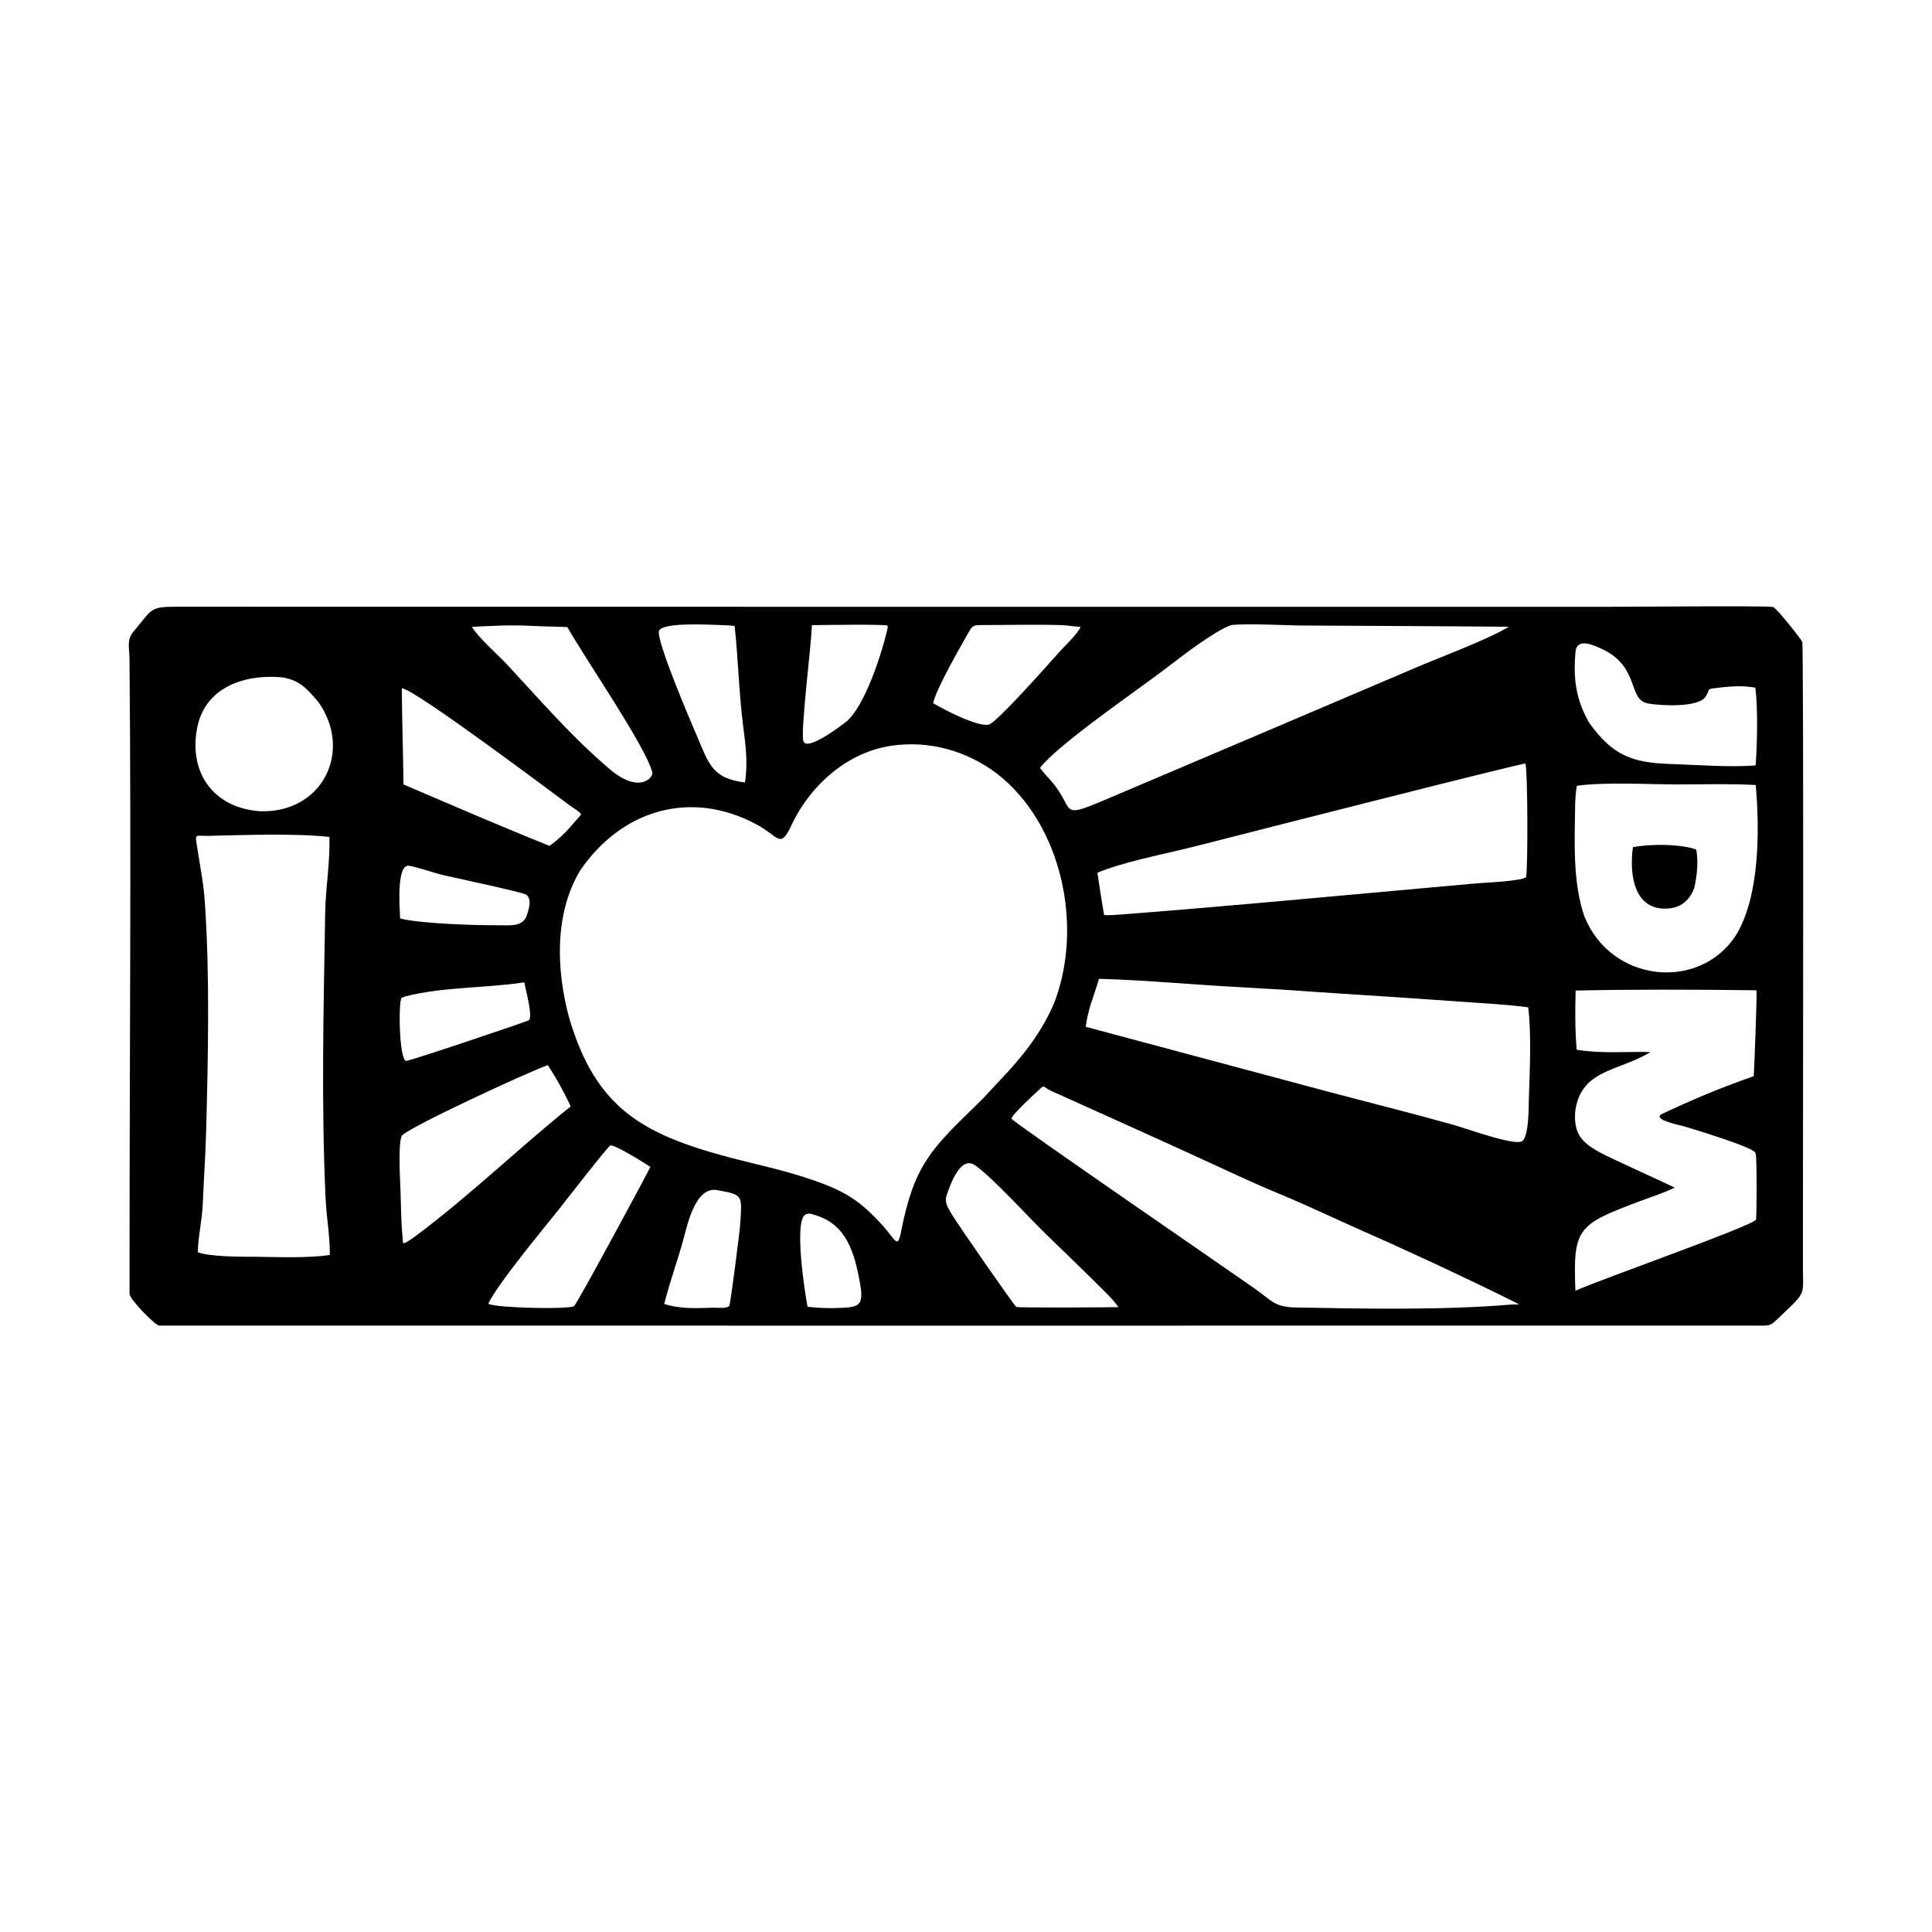 <svg width="1500" height="1500" viewBox="0 0 1500 1500" xmlns="http://www.w3.org/2000/svg">
  <!-- Original SVG transformed and centered -->
  <svg x="100.0" y="470.775" width="1300" height="558.45" viewBox="0 0 555.5 238.63">
    >    <path class="cls-1" d="M.25,228.16c0,1.56,8.42,10.46,9.91,10.46,176.47,0,352.94.03,529.41,0,5.67,0,4.69.39,9.21-3.92,7.85-7.49,6.63-6.08,6.62-16.12-.02-18.99.34-205.65-.22-206.85-.37-.8-8.51-11.25-9.71-11.53-1.92-.44-46.94-.06-53.05-.06-158.91,0-317.82.02-476.74-.02-9,0-7.94.97-14.13,8.26C-.77,11.13.19,13.59.23,17.46c.6,65.38.03,131.06.02,196.48,0,4.74,0,9.48,0,14.22M173.73,55.23c0,1.85-4.48,6.78-13.9-.97-13.09-11.17-22.67-22.41-34.22-34.84-3.13-3.37-9.4-8.77-11.8-12.63,7.5-.32,12.05-.69,19.77-.31,3.97.2,7.94.22,11.92.4,5.73,10.25,26.2,39.85,28.22,48.35ZM365.76,6.21c5.57-.63,17.48.11,23.82.15,22.76.13,45.51.2,68.27.41-7.86,4.62-22.01,9.78-31.02,13.62-34.15,14.57-68.26,29.09-102.44,43.58-16.72,7.09-9.87,3.32-18.87-6.58-1.19-1.31-2.16-2.39-3.23-3.81,6.31-8.03,32.02-25.53,42.05-33.2,4.83-3.7,16.02-12.39,21.43-14.17ZM251.78,7.06c-1.73,7.95-7.63,26.49-14.02,31.41-1.54,1.19-12.73,9.73-13.95,6.26-1.06-3,2.66-32.06,2.81-38.49,3.68-.05,22.9-.35,25.04.11l.12.7ZM282.58,6.21c8.75-.01,18.34-.26,26.99.02,2.07.07,4.03.47,6.15.58-.6,1.97-5.17,6.28-6.66,7.95-2.87,3.2-21.3,24.08-23.81,24.5-4,.66-14.75-4.97-18.41-7.16,1.2-5.05,8.51-17.69,11.52-23.04,1.41-2.5,1.59-2.84,4.21-2.84ZM204.4,58.41c-11-1.31-12-6.34-16.02-15.64-1.92-4.45-13.8-32.19-12.43-34.75,1.49-2.8,16.68-1.93,20.61-1.81,1.5.05,2.93.15,4.43.27,1.2,10.97,1.39,21.92,2.82,33.09.81,6.31,1.64,12.51.6,18.83ZM484.54,38.7c-4.5-7.81-5.39-14.88-4.57-23.75.49-4.54,5.77-2.2,8.63-.88,12.91,5.99,8.54,16.89,15.41,18.15,4.03.74,16.74,1.46,19.13-2.27,1.82-2.86-.36-2.44,5.17-3.06,3.97-.44,7.36-.6,11.32.08.87,7.07.62,18.57.09,25.79-8.5.72-19.7-.19-28.48-.48-12.64-.41-19.05-2.94-26.7-13.59ZM50.84,23.55c5.82.84,8.5,4,12.13,8.29,11.46,16.34,1.14,36.83-19.41,36.13-15.45-1.08-23.79-12.72-20.86-27.73,2.64-13.5,15.85-17.83,28.13-16.69ZM90.57,27.14c4.37.36,50.19,34.81,55.78,38.95,1.43,1.06,2.77,1.63,3.7,2.91-.82,1.22-1.35,1.53-2.28,2.68-2.5,2.99-4.99,5.53-8.19,7.77-8.22-3.25-16.03-6.59-24.15-9.98-8.1-3.46-16.21-6.91-24.3-10.39-.1-10.65-.49-21.29-.56-31.94ZM41.14,215.79c-4.36-.03-14.31-.02-18.25-1.51.11-5.33,1.43-10.48,1.67-16.31.34-8.37.91-16.33,1.13-24.78.62-24.11,1.2-50.96-.45-74.86-.48-6.94-1.43-11.02-2.43-17.6-.88-5.78-1.19-4.47,3.79-4.59,11.86-.27,28.43-.89,39.94.35.31,8.16-1.24,16.68-1.39,25.18-.52,31.19-1.33,63.85.15,94.95.3,6.37,1.45,12.08,1.39,18.56-7.22,1.13-18,.67-25.55.59ZM482.98,103.05c-4-11.32-3.31-25.03-3.14-37.03.03-2.34.19-4.18.56-6.49,9.36-1.32,23.84-.45,33.84-.45,8.5-.02,17.02-.28,25.51.19,1.32,14.88,1.38,37.06-6.67,50.02-12.25,18.52-41.26,15.44-50.1-6.25ZM463.57,89.81c-1.1,1.34-14.28,1.89-16.56,2.1-9.34.84-18.68,1.68-28.01,2.53-30.17,2.72-60.44,5.55-90.63,7.85-1.69.13-3.1.19-4.8.14-.82-4.69-1.53-9.36-2.22-14.07,8.15-3.38,20.36-5.8,29.17-7.95l1.06-.26c1.65-.41,3.3-.82,4.95-1.23,10.93-2.79,105.75-27.02,106.83-26.76.75,2.6.84,34.27.21,37.65ZM131.9,102.91c-1.53,3.54-5.67,2.86-9.35,2.88-7.65.05-24.33-.49-31.51-2.01-1.39-.29-.96.07-1.1-2.18-.14-2.39-1.01-16.11,2.99-15.54,2.72.39,8.33,2.41,11.72,3.18,3.23.73,26.08,5.64,27.14,6.37,2.18,1.52.79,5.34.11,7.3ZM146.06,136.38c-4.23-15.66-4.94-34.34,3.64-48.68,13.69-20.17,36.65-27.05,58.44-15.42,7.71,4.11,7.93,8.62,11.95-.2,6.2-12.87,18.4-23.69,32.8-25.82,12.6-1.87,24.92,1.6,35.06,9.17,21.71,16.86,28.71,50.67,19.19,75.78-4.01,9.67-10.12,17.55-17.26,25.1-3.05,3.17-5.12,5.68-8.49,8.94-15.46,14.97-20.92,20.41-25.21,42.33-1.09,5.79-1.96,2.44-5.71-1.75-7.87-8.8-13.1-12-24.26-15.74l-1.7-.57c-8.02-2.63-16.41-4.42-24.59-6.53-29.22-7.71-44.99-16.26-53.87-46.63ZM91.6,129.44c12.5-3.24,26.65-2.74,39.63-4.7.34,2.12,2.88,11.28,1.53,12.54-.47.44-39.75,13.6-40.71,13.53-2.42-.18-2.66-19.97-1.53-20.95l1.09-.42ZM464.49,163c-.08,2.31.13,13.66-2.51,14.57-3.23,1.12-18-4.27-22.55-5.56-13.66-3.84-27.44-7.26-41.15-10.9-26.94-7.21-53.87-14.42-80.81-21.62.73-5.85,2.76-10.36,4.41-15.92,15.85.44,31.8,2.01,47.69,2.82,2.85.14,5.68.37,8.54.51,5.37.24,11.33.76,16.79,1.1,19.36,1.23,38.94,2.55,58.29,3.93,3.76.27,7.33.61,11.08,1.09,1.1,8.75.52,20.97.23,29.97ZM539.97,185.14c.09,1.85.16,17.72-.16,18.39-2.43,2.48-50.28,19.31-59.88,23.5-.81-20.67.66-21.87,20.79-29.46,2.86-1.08,9.79-3.42,12.14-4.74-.05-.1-21.96-10.11-24.26-11.36-6.15-3.34-9.35-6.07-8.73-13.92,1.87-14.14,14.55-13.21,24.98-19.7-8.31-.18-16.24.6-24.5-.75-.58-6.79-.51-12.85-.35-19.64,19.26-.41,38.49-.34,57.75-.11.65,0,1.59-.01,2.23.06.28.22-.71,25.97-.89,28.46-10.33,3.65-17.73,6.66-27.69,11.25l-2.6,1.2c-4.06,1.86,6.22,3.91,6.78,4.08,3.13.91,22.7,6.83,23.96,8.76.43.66.38,3.18.41,3.98ZM91.78,211.1c-1.17.49-.73-.08-.98-2.23-.49-4.25-.49-10.99-.68-15.59-.11-2.55-.86-16.38.59-17.79,3.28-3.21,41.86-21.04,48.29-23.28,2.98,4.52,5.31,8.78,7.61,13.68-17.01,13.68-33.52,29.59-50.89,42.59-1.25.94-2.54,1.92-3.94,2.62ZM382.38,195.19c9.11,3.78,18.59,8.33,27.72,12.36,16.52,7.29,33.55,15.26,49.71,23.27,2.53,1.25.91.64-1.41.83-22.03,1.88-48.97,1.39-71.28.95-7.03-.14-7.81-2.18-13.39-6.13-7.73-5.47-80.38-55.34-80.83-56.45-.41-1,7.94-8.55,9.09-9.64,2.03-1.91,1.05-.97,3.95.33,20.04,9.02,39.91,17.95,59.87,27.17,5.49,2.54,10.97,5,16.57,7.3ZM119.38,231.06c3.8-7.29,17.44-23.67,23-30.63,2-2.52,16.55-21.27,17.37-21.57,1.42-.53,13.3,7.05,13.3,7.14,0,.21-23.59,44.12-25.29,46.12-1.59,1.22-25.46.65-28.38-.68v-.38ZM271.14,195.96c1.14-3.41,4.63-14.16,9.75-10.45,6.16,4.46,17.17,16.72,23.41,22.78,6.58,6.39,13.19,12.73,19.67,19.22,1.67,1.67,2.99,3.04,4.34,4.98-3.24.09-33.26.26-33.87-.07-.7-.39-19.91-28.12-21.45-30.8-1.1-1.92-2.18-3.47-1.85-5.65ZM193.81,232.68c-5.45.17-10.94.46-16.17-1.25,1.8-7.3,4.49-14.43,6.47-21.87,1.33-4.98,4.02-17.18,11.1-15.89,8.83,1.59,8.21,1.67,7.62,11.4-.15,2.46-3.21,26.42-3.61,26.99-.71,1-4.18.6-5.41.61ZM225.66,201.42c11.41,2.38,14.62,11.06,16.63,21.52,1.83,9.47.58,9.67-8.35,9.86-2.94.05-5.83-.1-8.75-.42-.99-5.07-4.31-27.05-1.07-30.33l.56-.4.98-.23Z"/>   <path class="cls-1" d="M519.38,93.32c.87-3.84,1.42-8.77.63-12.64-5.26-1.92-15.5-1.9-21-.77-1.23,8.77.17,21.56,12.2,20.28,4.15-.44,6.8-3.06,8.17-6.86"/> 
  </svg>
</svg>